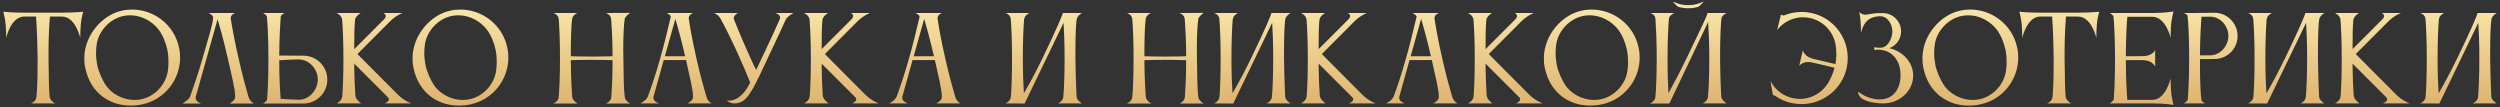 <?xml version="1.0" encoding="UTF-8"?> <svg xmlns="http://www.w3.org/2000/svg" width="652" height="28" viewBox="0 0 652 28" fill="none"><rect x="0" y="0" width="652" height="28" fill="#333333" stroke="none"/><path d="M16.372 3.3C19.492 3.3 21.682 3.06 21.682 3.06C21.682 3.06 21.292 4.53 21.142 5.73C20.932 7.23 20.932 9.9 20.932 9.9C20.932 9.9 19.702 4.32 16.162 4.32H13.012C12.892 5.82 12.652 9.21 12.652 13.8V15.18C12.682 20.07 12.802 24.33 12.952 25.32C13.102 26.31 14.392 26.97 14.392 26.97H8.062C8.062 26.97 9.352 26.58 9.502 25.32C9.682 23.64 9.802 20.79 9.802 16.65V15.18C9.742 9.81 9.532 5.97 9.412 4.32H6.142C2.752 4.53 1.612 9.9 1.612 9.9C1.612 9.9 1.612 7.23 1.402 5.73C1.252 4.53 0.862 3.06 0.862 3.06C0.862 3.06 3.052 3.3 6.172 3.3H16.372ZM25.285 11.16C25.135 11.94 25.045 12.84 25.045 13.8C25.045 14.88 25.165 15.99 25.375 17.04C25.765 18.87 26.755 20.91 27.475 22.05C28.975 24.39 31.945 26.07 35.065 26.07C35.665 26.07 36.265 26.01 36.865 25.89C40.555 25.08 43.255 21.93 43.765 18.57C43.885 17.91 43.945 16.98 43.945 16.02C43.945 15.06 43.855 14.01 43.675 13.11C43.255 11.13 42.445 9.12 41.335 7.68C39.655 5.52 36.895 3.99 33.955 3.99C33.355 3.99 32.755 4.05 32.155 4.17C28.585 4.95 25.915 8.01 25.285 11.16ZM22.225 17.67C22.045 16.86 21.985 16.02 21.985 15.24C21.985 9.09 26.755 3.87 31.765 2.79C32.665 2.58 33.535 2.49 34.435 2.49C40.195 2.49 45.415 6.48 46.675 12.33C46.885 13.23 46.975 14.13 46.975 15C46.975 20.76 42.985 25.95 37.135 27.21C36.085 27.45 35.065 27.54 34.045 27.54C28.465 27.54 23.545 24.15 22.225 17.67ZM64.818 25.29C65.178 26.49 66.198 27 66.198 27H59.868C59.868 27 61.338 26.25 61.338 25.29C61.338 23.28 60.438 19.74 59.388 15.15C58.248 10.17 57.288 6.81 56.748 5.01L51.048 25.26C51.018 25.35 51.018 25.47 51.018 25.56C51.018 26.55 52.458 27 52.458 27H47.568C47.568 27 49.278 26.07 49.608 25.11C50.298 23.19 51.528 19.71 52.878 15.06C54.438 9.66 55.578 6 55.578 4.62C55.578 3.87 54.408 3.39 54.408 3.39H61.398C61.398 3.39 60.168 3.69 60.168 4.74C60.168 4.8 60.198 4.86 60.198 4.95C60.468 6.72 61.038 10.05 62.208 15.15C63.258 19.83 64.248 23.37 64.818 25.29ZM78.106 15.51H77.416C76.097 15.51 74.266 15.63 72.826 15.72C72.826 20.88 73.067 24.15 73.186 25.77C74.776 25.89 76.666 26.01 77.987 26.01C80.656 26.01 82.876 23.43 82.876 20.76C82.876 18.09 80.776 15.63 78.106 15.51ZM69.647 25.95C69.796 24.36 70.007 20.85 70.007 15.18C70.007 9.87 69.766 6.06 69.617 4.38C69.526 3.84 68.597 3.39 68.597 3.39H74.237C74.237 3.39 73.306 3.78 73.216 4.35C73.097 5.97 72.856 9.6 72.826 14.49L79.126 14.52C82.576 14.52 85.367 17.31 85.367 20.76C85.367 24.21 82.576 27 79.126 27H70.966H68.597C68.597 27 69.587 26.46 69.647 25.95ZM92.594 5.19C92.414 6.69 92.384 9.6 92.384 12.81L100.304 4.89C100.514 4.62 100.604 4.38 100.604 4.2C100.604 3.66 100.004 3.39 100.004 3.39H105.014C105.014 3.39 103.574 3.84 101.864 5.43L93.224 14.1C93.224 14.1 101.174 22.11 103.844 24.75C105.494 26.37 107.294 26.97 107.294 26.97H100.274C100.274 26.97 101.414 26.58 101.414 25.92C101.414 25.74 101.324 25.53 101.114 25.32L92.384 16.59C92.414 20.52 92.564 23.28 92.684 24.96C92.774 25.98 94.184 26.97 94.184 26.97H87.794C87.794 26.97 89.144 26.37 89.264 25.14C89.414 23.31 89.564 20.04 89.564 15.15C89.564 10.53 89.384 7.05 89.234 5.13C89.114 3.93 87.764 3.39 87.764 3.39H94.064C94.064 3.39 92.714 4.17 92.594 5.19ZM110.891 11.16C110.741 11.94 110.651 12.84 110.651 13.8C110.651 14.88 110.771 15.99 110.981 17.04C111.371 18.87 112.361 20.91 113.081 22.05C114.581 24.39 117.551 26.07 120.671 26.07C121.271 26.07 121.871 26.01 122.471 25.89C126.161 25.08 128.861 21.93 129.371 18.57C129.491 17.91 129.551 16.98 129.551 16.02C129.551 15.06 129.461 14.01 129.281 13.11C128.861 11.13 128.051 9.12 126.941 7.68C125.261 5.52 122.501 3.99 119.561 3.99C118.961 3.99 118.361 4.05 117.761 4.17C114.191 4.95 111.521 8.01 110.891 11.16ZM107.831 17.67C107.651 16.86 107.591 16.02 107.591 15.24C107.591 9.09 112.361 3.87 117.371 2.79C118.271 2.58 119.141 2.49 120.041 2.49C125.801 2.49 131.021 6.48 132.281 12.33C132.491 13.23 132.581 14.13 132.581 15C132.581 20.76 128.591 25.95 122.741 27.21C121.691 27.45 120.671 27.54 119.651 27.54C114.071 27.54 109.151 24.15 107.831 17.67ZM145.717 25.29C145.867 23.49 146.047 20.19 146.047 15.18C146.047 10.47 145.867 6.9 145.717 5.01C145.627 3.75 144.307 3.39 144.307 3.39H150.607C150.337 3.48 149.317 3.99 149.197 5.01C148.957 7.08 148.867 10.26 148.867 14.67C149.047 14.67 152.017 14.76 154.297 14.76C156.547 14.76 159.667 14.67 159.757 14.67C159.757 10.2 159.517 6.84 159.397 5.01C159.307 3.75 158.017 3.39 158.017 3.39L164.317 3.36C164.137 3.51 162.997 4.32 162.907 5.01C162.697 6.6 162.547 9.33 162.547 12.9C162.547 13.62 162.577 14.4 162.577 15.18C162.667 20.16 162.637 23.1 162.937 25.32C163.057 26.31 164.317 27 164.317 27H158.017C158.017 27 159.337 26.55 159.427 25.29C159.547 23.55 159.757 20.43 159.757 15.69C159.727 15.69 156.367 15.6 154.267 15.6C152.077 15.6 149.047 15.69 148.867 15.69C148.867 20.37 149.227 25.26 149.227 25.26C149.317 26.25 150.637 27 150.637 27H144.277C144.277 27 145.627 26.55 145.717 25.29ZM173.402 14.67H178.682C177.572 9.87 176.642 6.63 176.132 4.92L173.402 14.67ZM167.012 26.97C167.012 26.97 168.572 26.22 168.992 25.11C171.122 19.38 173.102 12.36 174.932 4.41V4.35C174.932 3.87 173.852 3.39 173.852 3.39H180.812C180.812 3.39 179.612 3.72 179.612 4.77C179.612 4.83 179.642 4.89 179.642 4.98C179.912 6.75 180.452 10.08 181.622 15.18C182.672 19.86 183.692 23.4 184.262 25.32C184.622 26.52 185.612 26.97 185.612 26.97H179.282C179.282 26.97 180.752 26.28 180.752 25.32C180.752 23.4 179.882 20.01 178.922 15.66H173.102L170.432 25.23C170.402 25.32 170.402 25.44 170.402 25.53C170.402 26.52 171.872 26.97 171.872 26.97H167.012ZM189.471 26.16C189.471 26.16 189.711 26.25 190.161 26.25C191.301 26.25 193.641 25.68 195.651 21.51C194.721 19.23 193.791 16.98 192.321 13.77C190.371 9.51 188.841 6.54 187.941 4.92C187.341 3.78 186.201 3.39 186.201 3.39H192.441C192.441 3.39 191.361 3.96 191.361 4.74C191.361 4.83 191.391 4.95 191.421 5.07C191.421 5.07 193.221 9.63 195.111 13.77C195.861 15.42 196.311 16.53 197.211 18.24C198.921 14.58 201.531 9.21 203.361 5.01C203.421 4.86 203.451 4.71 203.451 4.59C203.451 3.72 202.191 3.39 202.191 3.39H206.961C206.961 3.39 205.311 4.26 204.921 5.13C203.571 8.16 202.461 10.38 200.301 15.03C196.851 22.47 195.561 24.9 194.031 26.13C193.431 26.61 192.561 26.97 191.631 26.97C191.091 26.97 190.551 26.85 190.011 26.55C189.801 26.43 189.471 26.16 189.471 26.16ZM214.498 5.19C214.318 6.69 214.288 9.6 214.288 12.81L222.208 4.89C222.418 4.62 222.508 4.38 222.508 4.2C222.508 3.66 221.908 3.39 221.908 3.39H226.918C226.918 3.39 225.478 3.84 223.768 5.43L215.128 14.1C215.128 14.1 223.078 22.11 225.748 24.75C227.398 26.37 229.198 26.97 229.198 26.97H222.178C222.178 26.97 223.318 26.58 223.318 25.92C223.318 25.74 223.228 25.53 223.018 25.32L214.288 16.59C214.318 20.52 214.468 23.28 214.588 24.96C214.678 25.98 216.088 26.97 216.088 26.97H209.698C209.698 26.97 211.048 26.37 211.168 25.14C211.318 23.31 211.468 20.04 211.468 15.15C211.468 10.53 211.288 7.05 211.138 5.13C211.018 3.93 209.668 3.39 209.668 3.39H215.968C215.968 3.39 214.618 4.17 214.498 5.19ZM238.294 14.67H243.574C242.464 9.87 241.534 6.63 241.024 4.92L238.294 14.67ZM231.904 26.97C231.904 26.97 233.464 26.22 233.884 25.11C236.014 19.38 237.994 12.36 239.824 4.41V4.35C239.824 3.87 238.744 3.39 238.744 3.39H245.704C245.704 3.39 244.504 3.72 244.504 4.77C244.504 4.83 244.534 4.89 244.534 4.98C244.804 6.75 245.344 10.08 246.514 15.18C247.564 19.86 248.584 23.4 249.154 25.32C249.514 26.52 250.504 26.97 250.504 26.97H244.174C244.174 26.97 245.644 26.28 245.644 25.32C245.644 23.4 244.774 20.01 243.814 15.66H237.994L235.324 25.23C235.294 25.32 235.294 25.44 235.294 25.53C235.294 26.52 236.764 26.97 236.764 26.97H231.904ZM263.637 25.23C263.787 23.43 263.937 20.13 263.937 15.12C263.937 10.41 263.757 6.87 263.607 4.98C263.517 3.72 262.227 3.39 262.227 3.39H268.467C268.467 3.39 267.177 3.99 267.117 4.98H267.087C266.937 6.9 266.757 10.47 266.757 15.12C266.757 19.38 266.907 22.41 267.027 24.33C268.257 22.26 270.027 19.02 272.037 14.88C275.487 7.74 277.167 3.78 277.167 3.42C277.167 3.42 277.167 3.42 277.167 3.39H282.177C282.177 3.39 280.977 4.05 280.797 5.04C280.617 6 280.467 9.39 280.467 13.29V15.12C280.527 20.1 280.767 25.23 280.767 25.23C280.857 26.22 282.177 26.97 282.177 26.97H275.907C275.907 26.97 277.227 26.49 277.317 25.23C277.467 23.43 277.647 20.13 277.647 15.12C277.647 11.13 277.497 7.98 277.377 5.94L267.237 26.97V27L262.197 26.97C262.197 26.97 263.547 26.49 263.637 25.23ZM295.307 25.29C295.457 23.49 295.637 20.19 295.637 15.18C295.637 10.47 295.457 6.9 295.307 5.01C295.217 3.75 293.897 3.39 293.897 3.39H300.197C299.927 3.48 298.907 3.99 298.787 5.01C298.547 7.08 298.457 10.26 298.457 14.67C298.637 14.67 301.607 14.76 303.887 14.76C306.137 14.76 309.257 14.67 309.347 14.67C309.347 10.2 309.107 6.84 308.987 5.01C308.897 3.75 307.607 3.39 307.607 3.39L313.907 3.36C313.727 3.51 312.587 4.32 312.497 5.01C312.287 6.6 312.137 9.33 312.137 12.9C312.137 13.62 312.167 14.4 312.167 15.18C312.257 20.16 312.227 23.1 312.527 25.32C312.647 26.31 313.907 27 313.907 27H307.607C307.607 27 308.927 26.55 309.017 25.29C309.137 23.55 309.347 20.43 309.347 15.69C309.317 15.69 305.957 15.6 303.857 15.6C301.667 15.6 298.637 15.69 298.457 15.69C298.457 20.37 298.817 25.26 298.817 25.26C298.907 26.25 300.227 27 300.227 27H293.867C293.867 27 295.217 26.55 295.307 25.29ZM318.042 25.23C318.192 23.43 318.342 20.13 318.342 15.12C318.342 10.41 318.162 6.87 318.012 4.98C317.922 3.72 316.632 3.39 316.632 3.39H322.872C322.872 3.39 321.582 3.99 321.522 4.98H321.492C321.342 6.9 321.162 10.47 321.162 15.12C321.162 19.38 321.312 22.41 321.432 24.33C322.662 22.26 324.432 19.02 326.442 14.88C329.892 7.74 331.572 3.78 331.572 3.42C331.572 3.42 331.572 3.42 331.572 3.39H336.582C336.582 3.39 335.382 4.05 335.202 5.04C335.022 6 334.872 9.39 334.872 13.29V15.12C334.932 20.1 335.172 25.23 335.172 25.23C335.262 26.22 336.582 26.97 336.582 26.97H330.312C330.312 26.97 331.632 26.49 331.722 25.23C331.872 23.43 332.052 20.13 332.052 15.12C332.052 11.13 331.902 7.98 331.782 5.94L321.642 26.97V27L316.602 26.97C316.602 26.97 317.952 26.49 318.042 25.23ZM344.107 5.19C343.927 6.69 343.897 9.6 343.897 12.81L351.817 4.89C352.027 4.62 352.117 4.38 352.117 4.2C352.117 3.66 351.517 3.39 351.517 3.39H356.527C356.527 3.39 355.087 3.84 353.377 5.43L344.737 14.1C344.737 14.1 352.687 22.11 355.357 24.75C357.007 26.37 358.807 26.97 358.807 26.97H351.787C351.787 26.97 352.927 26.58 352.927 25.92C352.927 25.74 352.837 25.53 352.627 25.32L343.897 16.59C343.927 20.52 344.077 23.28 344.197 24.96C344.287 25.98 345.697 26.97 345.697 26.97H339.307C339.307 26.97 340.657 26.37 340.777 25.14C340.927 23.31 341.077 20.04 341.077 15.15C341.077 10.53 340.897 7.05 340.747 5.13C340.627 3.93 339.277 3.39 339.277 3.39H345.577C345.577 3.39 344.227 4.17 344.107 5.19ZM367.904 14.67H373.184C372.074 9.87 371.144 6.63 370.634 4.92L367.904 14.67ZM361.514 26.97C361.514 26.97 363.074 26.22 363.494 25.11C365.624 19.38 367.604 12.36 369.434 4.41V4.35C369.434 3.87 368.354 3.39 368.354 3.39H375.314C375.314 3.39 374.114 3.72 374.114 4.77C374.114 4.83 374.144 4.89 374.144 4.98C374.414 6.75 374.954 10.08 376.124 15.18C377.174 19.86 378.194 23.4 378.764 25.32C379.124 26.52 380.114 26.97 380.114 26.97H373.784C373.784 26.97 375.254 26.28 375.254 25.32C375.254 23.4 374.384 20.01 373.424 15.66H367.604L364.934 25.23C364.904 25.32 364.904 25.44 364.904 25.53C364.904 26.52 366.374 26.97 366.374 26.97H361.514ZM387.643 5.19C387.463 6.69 387.433 9.6 387.433 12.81L395.353 4.89C395.563 4.62 395.653 4.38 395.653 4.2C395.653 3.66 395.053 3.39 395.053 3.39H400.062C400.062 3.39 398.623 3.84 396.913 5.43L388.273 14.1C388.273 14.1 396.223 22.11 398.893 24.75C400.543 26.37 402.343 26.97 402.343 26.97H395.323C395.323 26.97 396.462 26.58 396.462 25.92C396.462 25.74 396.373 25.53 396.163 25.32L387.433 16.59C387.463 20.52 387.613 23.28 387.733 24.96C387.823 25.98 389.232 26.97 389.232 26.97H382.843C382.843 26.97 384.193 26.37 384.313 25.14C384.463 23.31 384.613 20.04 384.613 15.15C384.613 10.53 384.433 7.05 384.283 5.13C384.163 3.93 382.813 3.39 382.813 3.39H389.113C389.113 3.39 387.763 4.17 387.643 5.19ZM405.939 11.16C405.789 11.94 405.699 12.84 405.699 13.8C405.699 14.88 405.819 15.99 406.029 17.04C406.419 18.87 407.409 20.91 408.129 22.05C409.629 24.39 412.599 26.07 415.719 26.07C416.319 26.07 416.919 26.01 417.519 25.89C421.209 25.08 423.909 21.93 424.419 18.57C424.539 17.91 424.599 16.98 424.599 16.02C424.599 15.06 424.509 14.01 424.329 13.11C423.909 11.13 423.099 9.12 421.989 7.68C420.309 5.52 417.549 3.99 414.609 3.99C414.009 3.99 413.409 4.05 412.809 4.17C409.239 4.95 406.569 8.01 405.939 11.16ZM402.879 17.67C402.699 16.86 402.639 16.02 402.639 15.24C402.639 9.09 407.409 3.87 412.419 2.79C413.319 2.58 414.189 2.49 415.089 2.49C420.849 2.49 426.069 6.48 427.329 12.33C427.539 13.23 427.629 14.13 427.629 15C427.629 20.76 423.639 25.95 417.789 27.21C416.739 27.45 415.719 27.54 414.699 27.54C409.119 27.54 404.199 24.15 402.879 17.67ZM436.272 0.39C437.502 1.02 438.852 1.35 440.322 1.35C441.762 1.35 443.142 0.99 444.342 0.36C444.342 0.36 443.412 1.53 442.962 1.74C442.332 2.01 441.222 2.16 440.292 2.16C439.362 2.16 438.072 1.95 437.652 1.77C437.202 1.56 436.272 0.39 436.272 0.39ZM431.742 25.2C431.892 23.4 432.072 20.1 432.072 15.09C432.072 10.38 431.862 6.84 431.742 4.95V4.92C431.652 3.66 430.362 3.39 430.362 3.39H431.622H435.372H436.662C436.662 3.39 435.372 3.93 435.252 4.89C435.102 6.78 434.892 10.35 434.892 15.09C434.892 19.35 435.012 22.38 435.132 24.3C436.272 22.26 437.982 19.08 439.962 14.97C443.472 7.74 445.302 3.93 445.302 3.42C445.302 3.42 445.302 3.42 445.302 3.39H450.342C450.342 3.39 449.022 3.93 448.932 4.92C448.782 6.42 448.602 9.93 448.602 14.19V15.09C448.632 20.07 448.842 24.33 448.902 25.2C448.962 26.19 450.342 26.97 450.342 26.97H444.042C444.042 26.97 445.362 26.46 445.452 25.2C445.602 23.4 445.782 20.1 445.782 15.09C445.782 10.95 445.602 7.74 445.482 5.73L435.372 27H430.332C430.332 27 431.652 26.46 431.742 25.2ZM472.441 3.39C478.051 4.62 481.891 9.6 481.891 15.12C481.891 15.99 481.801 16.83 481.621 17.7C480.391 23.31 475.381 27.15 469.861 27.15C468.991 27.15 468.151 27.06 467.281 26.88C465.721 26.55 464.311 25.92 463.051 25.05C462.811 24.87 462.541 24.78 462.391 24.84L461.731 21.12C462.871 23.34 464.941 25.02 467.551 25.59C468.181 25.71 468.781 25.8 469.411 25.8C472.321 25.8 475.021 24.3 476.611 21.9C477.421 20.64 478.051 19.2 478.441 17.67C478.441 17.67 473.941 16.56 472.441 16.26C472.111 16.2 471.841 16.17 471.571 16.17C469.951 16.17 469.231 17.19 469.231 17.19L470.191 13.08C470.191 13.08 470.461 14.73 472.801 15.33C474.271 15.69 478.681 16.71 478.681 16.71C478.831 15.84 478.921 15 478.921 14.16C478.921 13.23 478.831 12.33 478.681 11.43C478.021 8.19 475.531 5.46 472.081 4.71C471.481 4.59 470.851 4.5 470.251 4.5C467.581 4.5 465.091 5.76 463.471 7.83L464.491 3.75C464.581 3.96 465.151 4.08 465.271 4.02C466.711 3.42 468.271 3.12 469.861 3.12C470.701 3.12 471.571 3.21 472.441 3.39ZM492.75 12.57C496.23 13.35 498.96 16.26 498.96 19.68C498.96 23.73 495.45 26.97 491.13 26.97H491.01C490.59 26.97 484.59 26.91 484.59 23.91C484.68 23.91 486.93 25.92 490.17 25.92H490.23C493.71 25.92 495.66 23.28 495.66 19.59C495.66 15.87 493.56 13.11 490.05 12.96H489.84C489.15 12.96 488.88 13.08 488.88 13.08C488.88 13.08 488.76 12.36 488.76 12.3C488.76 12.3 489.15 12.45 490.44 12.45C492.39 12.45 493.53 9.87 493.53 8.22C493.53 6.36 492.33 4.23 490.32 4.23C486.36 4.32 485.76 7.2 485.34 8.58V8.28C485.34 7.59 485.31 5.91 485.16 4.74C485.01 3.54 484.89 3.15 484.89 3.15C484.89 3.15 485.52 3.84 486.54 3.84C486.69 3.84 486.84 3.81 487.02 3.78C487.92 3.6 488.97 3.48 489.66 3.42H489.69H490.05H490.2H490.23H491.1C493.68 3.42 495.81 5.61 495.81 8.19C495.81 10.2 494.52 11.91 492.75 12.57ZM504.67 11.16C504.52 11.94 504.43 12.84 504.43 13.8C504.43 14.88 504.55 15.99 504.76 17.04C505.15 18.87 506.14 20.91 506.86 22.05C508.36 24.39 511.33 26.07 514.45 26.07C515.05 26.07 515.65 26.01 516.25 25.89C519.94 25.08 522.64 21.93 523.15 18.57C523.27 17.91 523.33 16.98 523.33 16.02C523.33 15.06 523.24 14.01 523.06 13.11C522.64 11.13 521.83 9.12 520.72 7.68C519.04 5.52 516.28 3.99 513.34 3.99C512.74 3.99 512.14 4.05 511.54 4.17C507.97 4.95 505.3 8.01 504.67 11.16ZM501.61 17.67C501.43 16.86 501.37 16.02 501.37 15.24C501.37 9.09 506.14 3.87 511.15 2.79C512.05 2.58 512.92 2.49 513.82 2.49C519.58 2.49 524.8 6.48 526.06 12.33C526.27 13.23 526.36 14.13 526.36 15C526.36 20.76 522.37 25.95 516.52 27.21C515.47 27.45 514.45 27.54 513.43 27.54C507.85 27.54 502.93 24.15 501.61 17.67ZM542.163 3.3C545.283 3.3 547.473 3.06 547.473 3.06C547.473 3.06 547.083 4.53 546.933 5.73C546.723 7.23 546.723 9.9 546.723 9.9C546.723 9.9 545.493 4.32 541.953 4.32H538.803C538.683 5.82 538.443 9.21 538.443 13.8V15.18C538.473 20.07 538.593 24.33 538.743 25.32C538.893 26.31 540.183 26.97 540.183 26.97H533.853C533.853 26.97 535.143 26.58 535.293 25.32C535.473 23.64 535.593 20.79 535.593 16.65V15.18C535.533 9.81 535.323 5.97 535.203 4.32H531.933C528.543 4.53 527.403 9.9 527.403 9.9C527.403 9.9 527.403 7.23 527.193 5.73C527.043 4.53 526.653 3.06 526.653 3.06C526.653 3.06 528.843 3.3 531.963 3.3H542.163ZM551.266 25.89C551.386 24.42 551.596 21.03 551.596 15.12C551.596 9.87 551.356 6.09 551.206 4.38C551.146 3.84 550.186 3.39 550.186 3.39H561.526C564.616 3.39 566.836 3 566.836 3C566.836 3 566.476 4.47 566.296 5.67C566.116 7.2 566.086 9.84 566.086 9.84C566.086 9.84 564.856 4.38 561.316 4.38H554.806C554.656 6.06 554.446 9.72 554.416 14.67L558.946 14.64C561.496 14.58 562.066 13.02 562.066 13.02V17.34C562.066 17.34 561.406 15.78 558.976 15.69H554.416C554.446 21.24 554.686 24.6 554.806 26.04H561.346C564.856 26.01 566.086 20.49 566.086 20.49C566.086 20.49 566.116 23.16 566.296 24.66C566.476 25.86 566.836 27.36 566.836 27.36C566.836 27.36 564.616 26.97 561.526 26.97H550.186C550.186 26.97 551.146 26.43 551.266 25.89ZM577.561 15.39L573.751 15.42V16.62C573.751 21.6 573.931 24.75 574.141 26.04C574.201 26.61 575.161 26.97 575.161 26.97H569.521C569.521 26.97 570.481 26.46 570.571 25.95C570.691 24.39 570.931 20.88 570.931 15.18C570.931 9.54 570.721 5.88 570.511 4.11C570.451 3.72 569.521 3.39 569.521 3.39H571.711L577.531 3.33C580.861 3.33 583.561 6.06 583.561 9.39C583.561 12.69 580.891 15.39 577.561 15.39ZM576.601 4.35H575.911C575.341 4.35 574.711 4.35 574.141 4.38C574.021 6 573.781 9.6 573.751 14.43H576.451C579.031 14.43 581.161 11.94 581.161 9.39C581.161 6.81 579.151 4.47 576.601 4.35ZM587.69 25.23C587.84 23.43 587.99 20.13 587.99 15.12C587.99 10.41 587.81 6.87 587.66 4.98C587.57 3.72 586.28 3.39 586.28 3.39H592.52C592.52 3.39 591.23 3.99 591.17 4.98H591.14C590.99 6.9 590.81 10.47 590.81 15.12C590.81 19.38 590.96 22.41 591.08 24.33C592.31 22.26 594.08 19.02 596.09 14.88C599.54 7.74 601.22 3.78 601.22 3.42C601.22 3.42 601.22 3.42 601.22 3.39H606.23C606.23 3.39 605.03 4.05 604.85 5.04C604.67 6 604.52 9.39 604.52 13.29V15.12C604.58 20.1 604.82 25.23 604.82 25.23C604.91 26.22 606.23 26.97 606.23 26.97H599.96C599.96 26.97 601.28 26.49 601.37 25.23C601.52 23.43 601.7 20.13 601.7 15.12C601.7 11.13 601.55 7.98 601.43 5.94L591.29 26.97V27L586.25 26.97C586.25 26.97 587.6 26.49 587.69 25.23ZM613.756 5.19C613.576 6.69 613.546 9.6 613.546 12.81L621.466 4.89C621.676 4.62 621.766 4.38 621.766 4.2C621.766 3.66 621.166 3.39 621.166 3.39H626.176C626.176 3.39 624.736 3.84 623.026 5.43L614.386 14.1C614.386 14.1 622.336 22.11 625.006 24.75C626.656 26.37 628.456 26.97 628.456 26.97H621.436C621.436 26.97 622.576 26.58 622.576 25.92C622.576 25.74 622.486 25.53 622.276 25.32L613.546 16.59C613.576 20.52 613.726 23.28 613.846 24.96C613.936 25.98 615.346 26.97 615.346 26.97H608.956C608.956 26.97 610.306 26.37 610.426 25.14C610.576 23.31 610.726 20.04 610.726 15.15C610.726 10.53 610.546 7.05 610.396 5.13C610.276 3.93 608.926 3.39 608.926 3.39H615.226C615.226 3.39 613.876 4.17 613.756 5.19ZM632.602 25.23C632.752 23.43 632.902 20.13 632.902 15.12C632.902 10.41 632.722 6.87 632.572 4.98C632.482 3.72 631.192 3.39 631.192 3.39H637.432C637.432 3.39 636.142 3.99 636.082 4.98H636.052C635.902 6.9 635.722 10.47 635.722 15.12C635.722 19.38 635.872 22.41 635.992 24.33C637.222 22.26 638.992 19.02 641.002 14.88C644.452 7.74 646.132 3.78 646.132 3.42C646.132 3.42 646.132 3.42 646.132 3.39H651.142C651.142 3.39 649.942 4.05 649.762 5.04C649.582 6 649.432 9.39 649.432 13.29V15.12C649.492 20.1 649.732 25.23 649.732 25.23C649.822 26.22 651.142 26.97 651.142 26.97H644.872C644.872 26.97 646.192 26.49 646.282 25.23C646.432 23.43 646.612 20.13 646.612 15.12C646.612 11.13 646.462 7.98 646.342 5.94L636.202 26.97V27L631.162 26.97C631.162 26.97 632.512 26.49 632.602 25.23Z" fill="url(#paint0_linear_43_3955)"></path><defs><linearGradient id="paint0_linear_43_3955" x1="326" y1="-5" x2="326" y2="37" gradientUnits="userSpaceOnUse"><stop stop-color="#FFF3B8"></stop><stop offset="1" stop-color="#D5A059"></stop></linearGradient></defs></svg> 